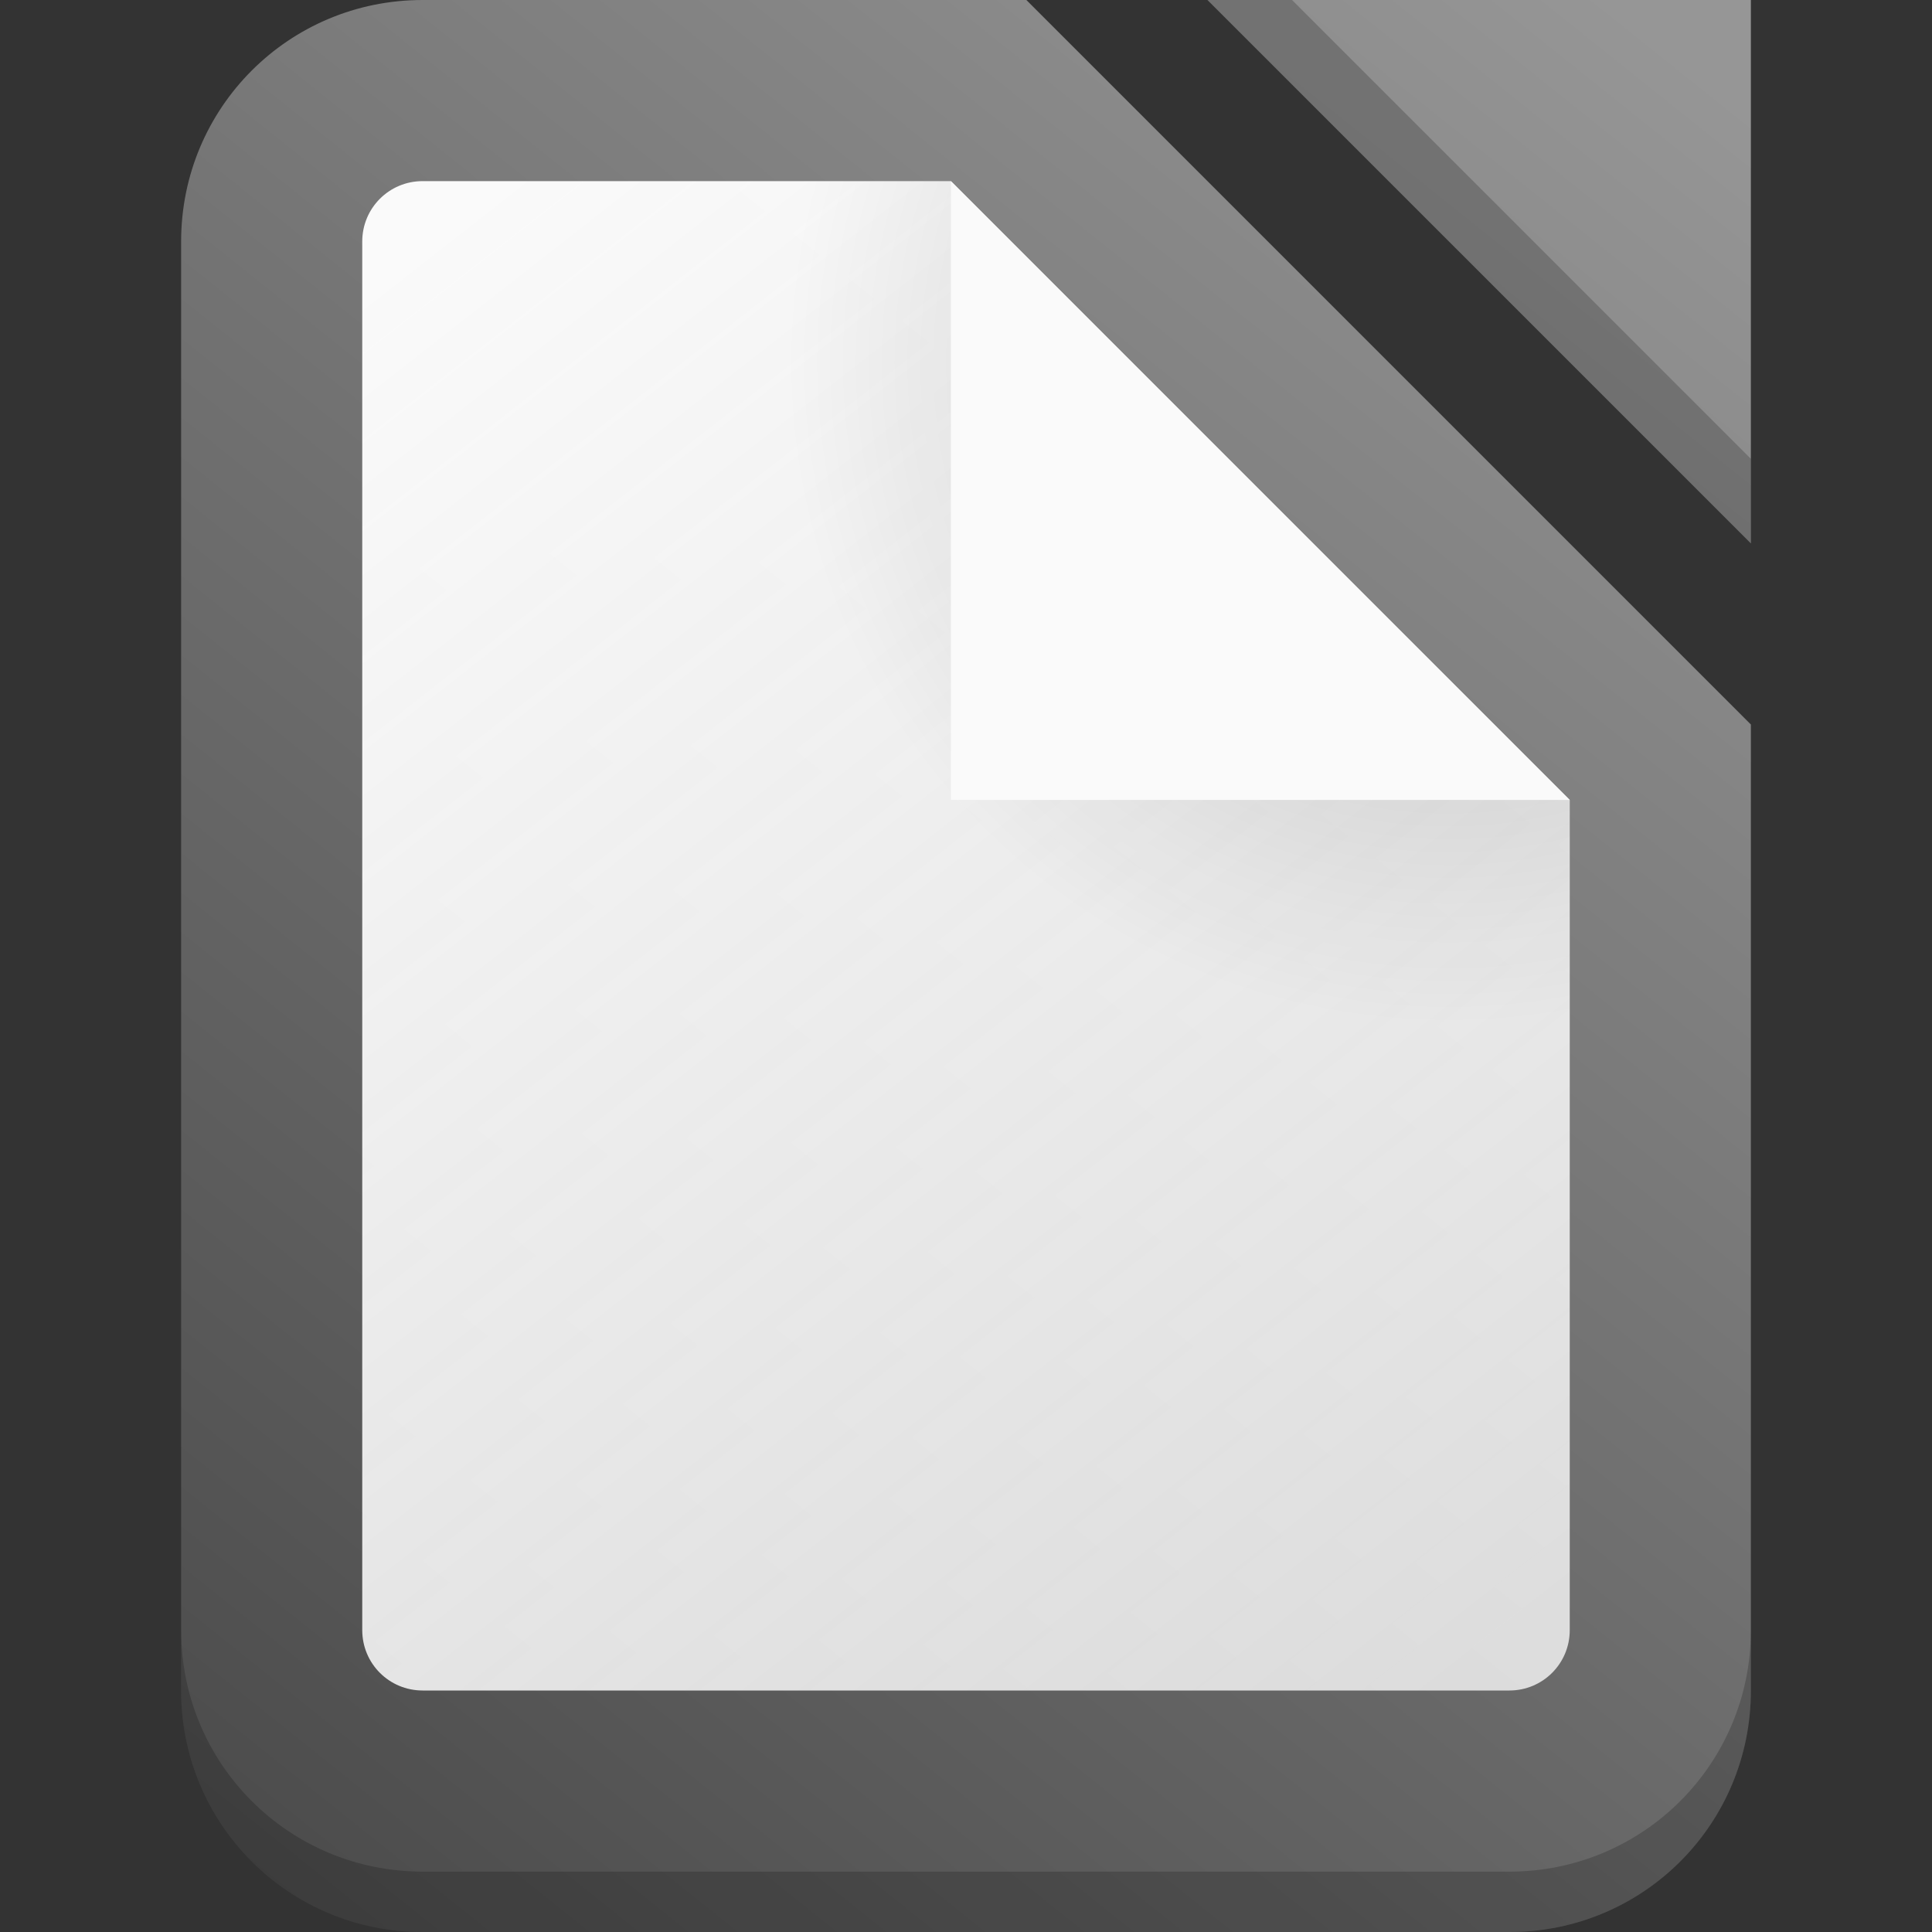 <?xml version="1.0" encoding="UTF-8"?> <svg xmlns="http://www.w3.org/2000/svg" xmlns:xlink="http://www.w3.org/1999/xlink" width="32" height="32" version="1.1" viewBox="0 0 32 32" xml:space="preserve"><rect x="0" y="0" width="32" height="32" fill="#333333" stroke="none"/><defs><linearGradient id="linearGradient3898" x1="4" x2="28" y1="31" y2="1" gradientUnits="userSpaceOnUse"><stop stop-color="#4b4b4b" offset="0"></stop><stop stop-color="#969696" offset="1"></stop></linearGradient><linearGradient id="linearGradient68760" x1="25" x2="7" y1="27" y2="4" gradientUnits="userSpaceOnUse"><stop stop-color="#fafafa" stop-opacity=".797" offset="0"></stop><stop stop-color="#fafafa" offset="1"></stop></linearGradient><radialGradient id="radialGradient1163" cx="24" cy="6" r="11" gradientTransform="rotate(180,24,6)" gradientUnits="userSpaceOnUse"><stop stop-opacity=".202" offset="0"></stop><stop stop-opacity="0" offset="1"></stop></radialGradient></defs><g fill-rule="evenodd"><path d="m7 0c-2.216 0-4 1.784-4 4v24c0 2.216 1.784 4 4 4h18c2.216 0 4-1.784 4-4v-16l-12-12h-10zm13 0 9 9v-9h-9z" fill="url(#linearGradient3898)" stroke-linecap="square"></path><g stroke-linecap="square"><path d="m3 27v1c0 2.216 1.784 4 4 4h18c2.216 0 4-1.784 4-4v-1c0 2.216-1.784 4-4 4h-18c-2.216 0-4-1.784-4-4z" fill-opacity=".199"></path><path d="m20 0h1.4l7.6 7.6v1.4z" fill-opacity=".201"></path></g><path d="m7 3c-0.554 0-1 0.446-1 1v23c0 0.554 0.446 1 1 1h18c0.554 0 1-0.446 1-1v-13.75l-10.25-10.25z" fill="url(#linearGradient68760)"></path><path d="m13.424 3a11 11 0 0 0-0.424 3 11 11 0 0 0 11 11 11 11 0 0 0 2-0.205v-3.545l-10.25-10.25h-2.326z" fill="url(#radialGradient1163)" fill-rule="evenodd" stroke-linecap="square" stroke-width="2"></path><path d="m15.75 3 10.25 10.25h-10.25z" fill="#fafafa"></path></g></svg> 